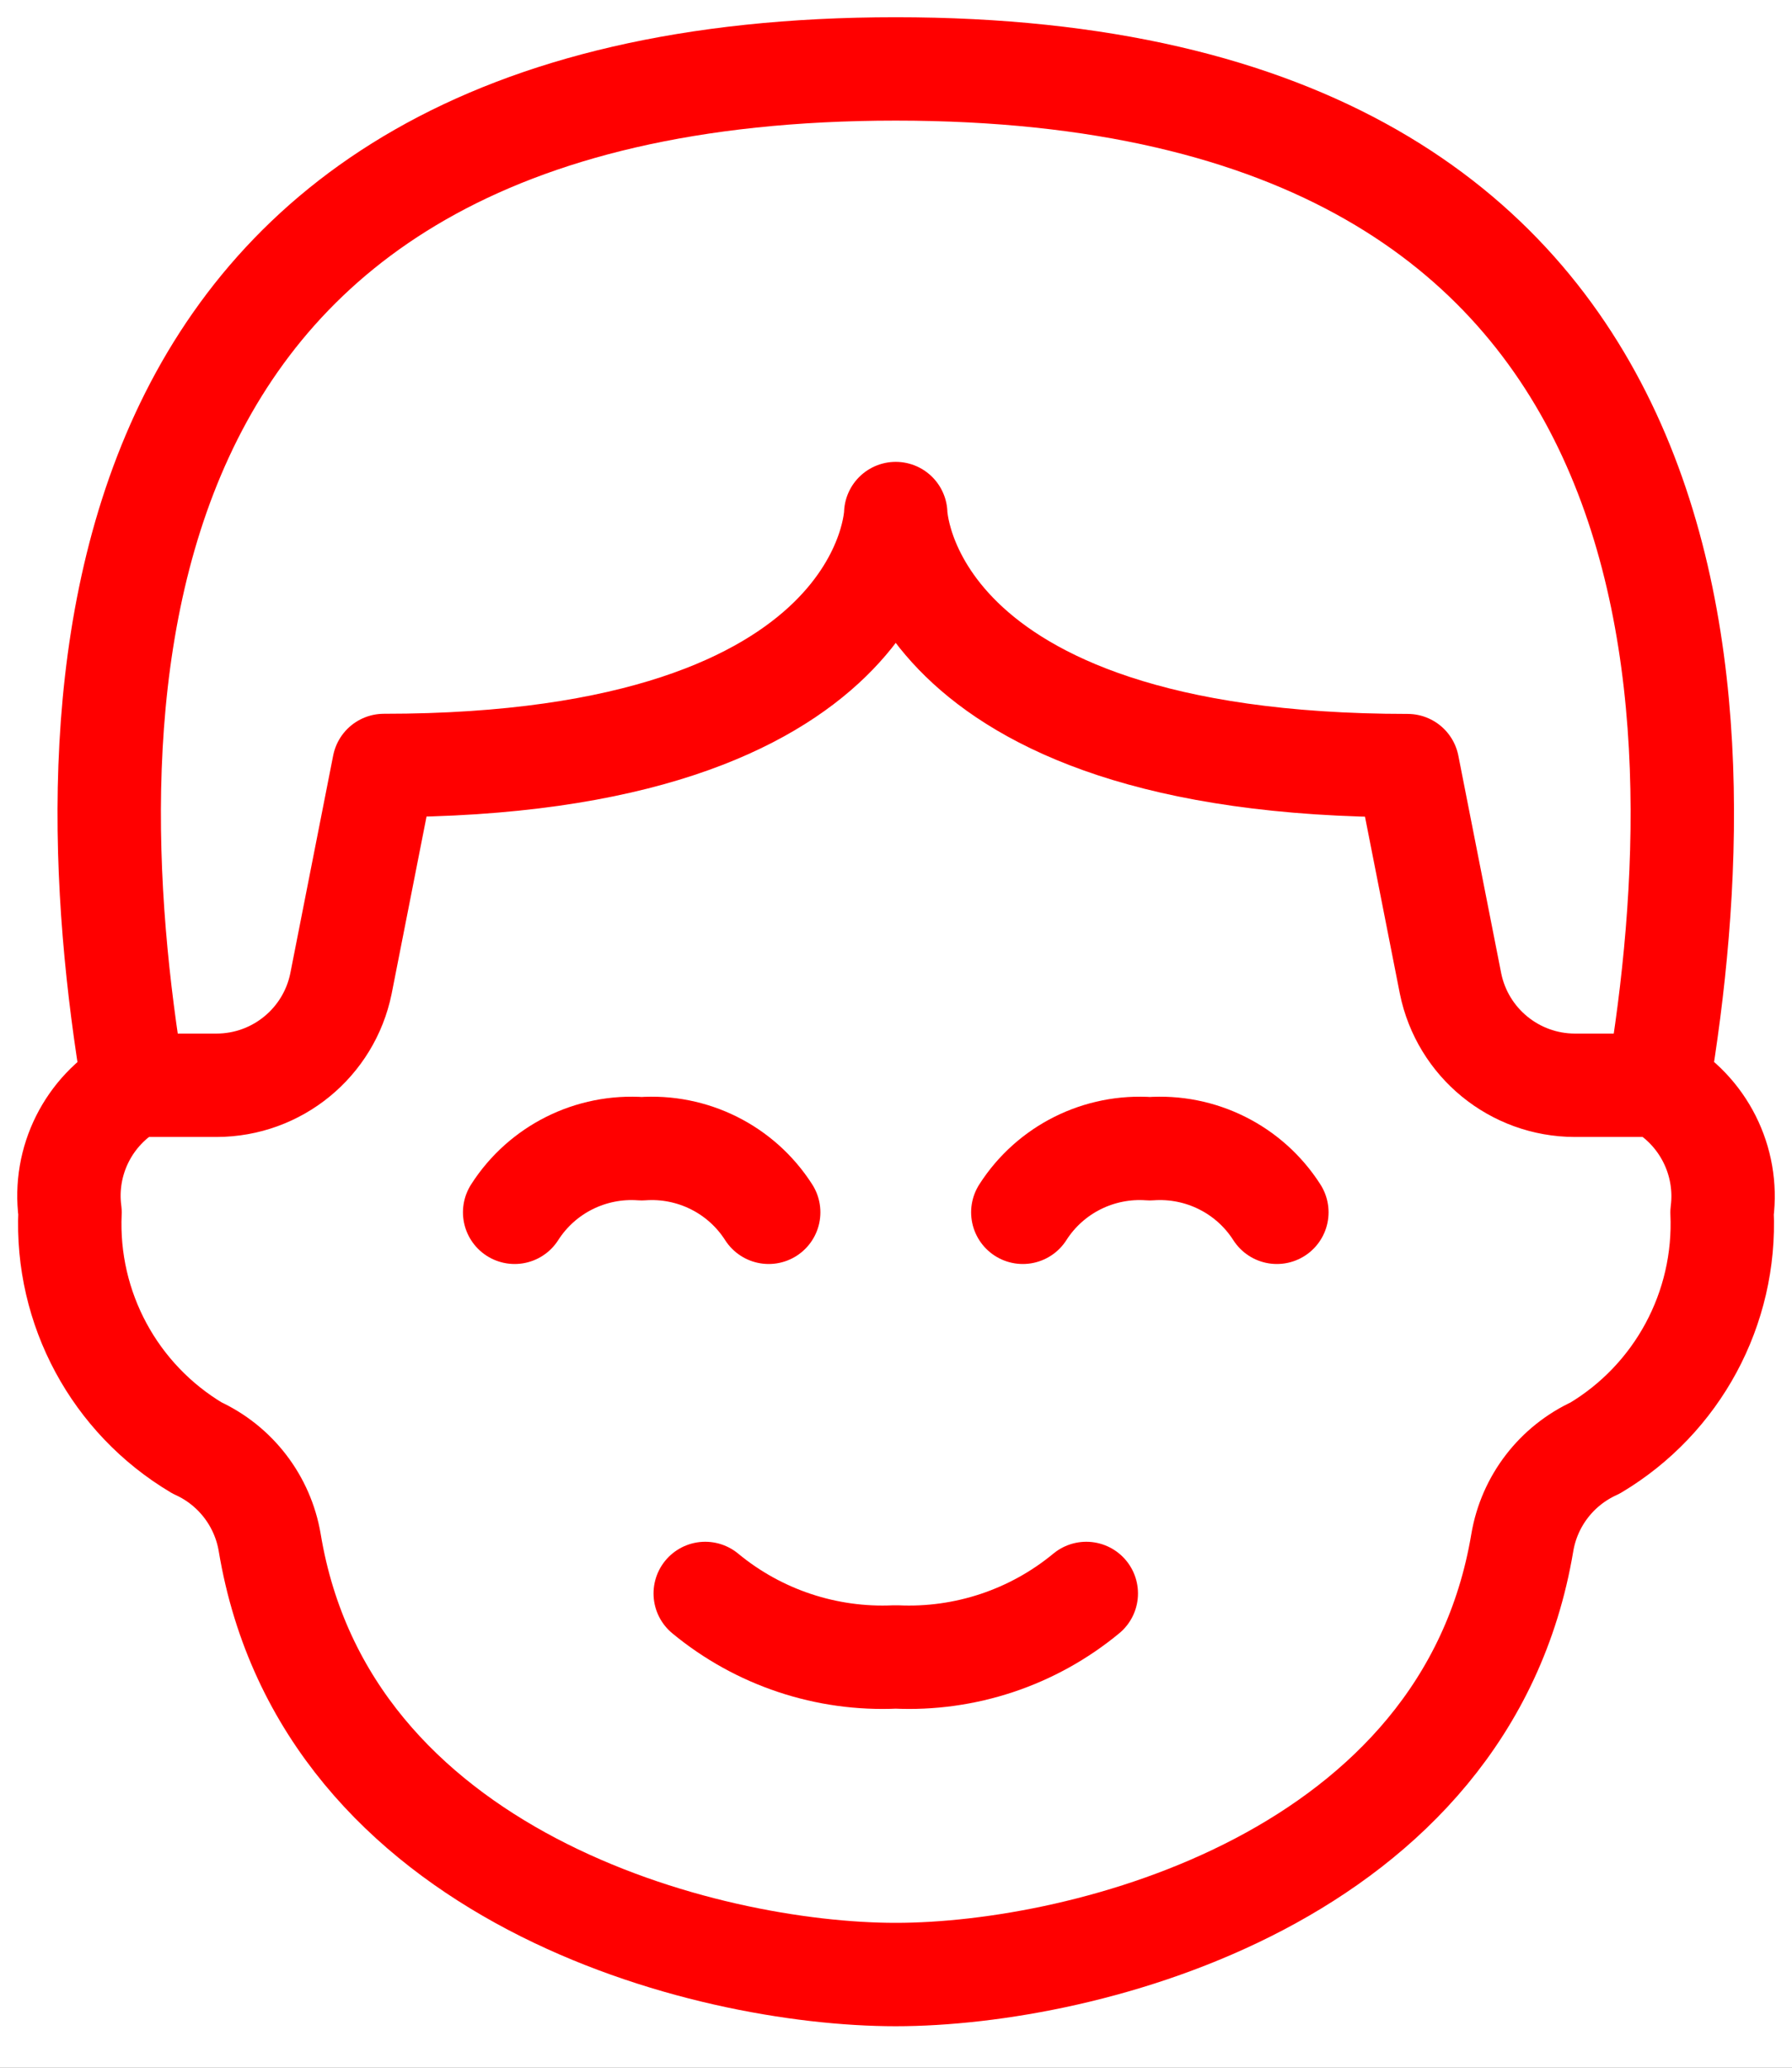 <?xml version="1.0" encoding="UTF-8"?>
<svg width="26px" height="30px" viewBox="0 0 26 30" version="1.1" xmlns="http://www.w3.org/2000/svg" xmlns:xlink="http://www.w3.org/1999/xlink">
    <defs>
        <rect id="path-1" x="0" y="0" width="60" height="60"></rect>
        <filter x="-5.8%" y="-4.2%" width="111.7%" height="111.7%" filterUnits="objectBoundingBox" id="filter-2">
            <feOffset dx="0" dy="1" in="SourceAlpha" result="shadowOffsetOuter1"></feOffset>
            <feGaussianBlur stdDeviation="1" in="shadowOffsetOuter1" result="shadowBlurOuter1"></feGaussianBlur>
            <feColorMatrix values="0 0 0 0 0.737   0 0 0 0 0.737   0 0 0 0 0.737  0 0 0 0.5 0" type="matrix" in="shadowBlurOuter1"></feColorMatrix>
        </filter>
    </defs>
    <g id="SWISSCARE---SCHENGEN" stroke="none" stroke-width="1" fill="none" fill-rule="evenodd">
        <g id="visa_page" transform="translate(-757, -1275)">
            <g id="SECTION---3" transform="translate(0, 1090)">
                <rect id="Rectangle" fill="#FFF8F8" x="0" y="0" width="1440" height="400"></rect>
                <g id="Group-7" transform="translate(150, 80)">
                    <g id="Group-6" transform="translate(590, 0)">
                        <g id="Group-5-Copy" transform="translate(0, 90)">
                            <g id="Rectangle">
                                <use fill="black" fill-opacity="1" filter="url(#filter-2)" xlink:href="#path-1"></use>
                                <use fill="#FFFFFF" fill-rule="evenodd" xlink:href="#path-1"></use>
                            </g>
                            <g id="video-game-controller-person.1" transform="translate(18, 16)" stroke="#FF0000" stroke-linecap="round" stroke-linejoin="round" stroke-width="1.5">
                                <path d="M23.056,14.746 L21.848,14.746 C20.974,14.744 20.221,14.128 20.046,13.271 L19.423,10.108 C12.074,10.106 11.996,6.451 11.996,6.451 C11.996,6.451 11.919,10.106 4.57,10.106 L3.947,13.271 C3.772,14.128 3.019,14.744 2.144,14.746 L0.937,14.746" id="Path"></path>
                                <path d="M10.153,16.589 C9.755,15.966 9.047,15.613 8.31,15.667 C7.573,15.613 6.865,15.966 6.467,16.589" id="Path"></path>
                                <path d="M17.526,16.589 C17.128,15.966 16.42,15.613 15.683,15.667 C14.946,15.613 14.238,15.966 13.84,16.589" id="Path"></path>
                                <path d="M23.056,14.746 C23.977,9.259 23.941,0 11.996,0 C0.052,0 0.016,9.259 0.937,14.746 C0.283,15.115 -0.082,15.844 0.016,16.589 C-0.047,17.981 0.661,19.295 1.859,20.008 C2.416,20.262 2.811,20.776 2.913,21.38 C3.72,26.238 9.232,27.648 11.996,27.648 C14.761,27.648 20.273,26.238 21.087,21.381 C21.189,20.778 21.584,20.264 22.142,20.01 C23.339,19.297 24.047,17.983 23.985,16.591 C24.081,15.844 23.713,15.113 23.056,14.746 Z" id="Path"></path>
                                <path d="M9.232,22.119 C10.006,22.759 10.992,23.088 11.996,23.04 C13.001,23.088 13.987,22.759 14.761,22.119" id="Path"></path>
                            </g>
                        </g>
                    </g>
                </g>
            </g>
        </g>
    </g>
</svg>